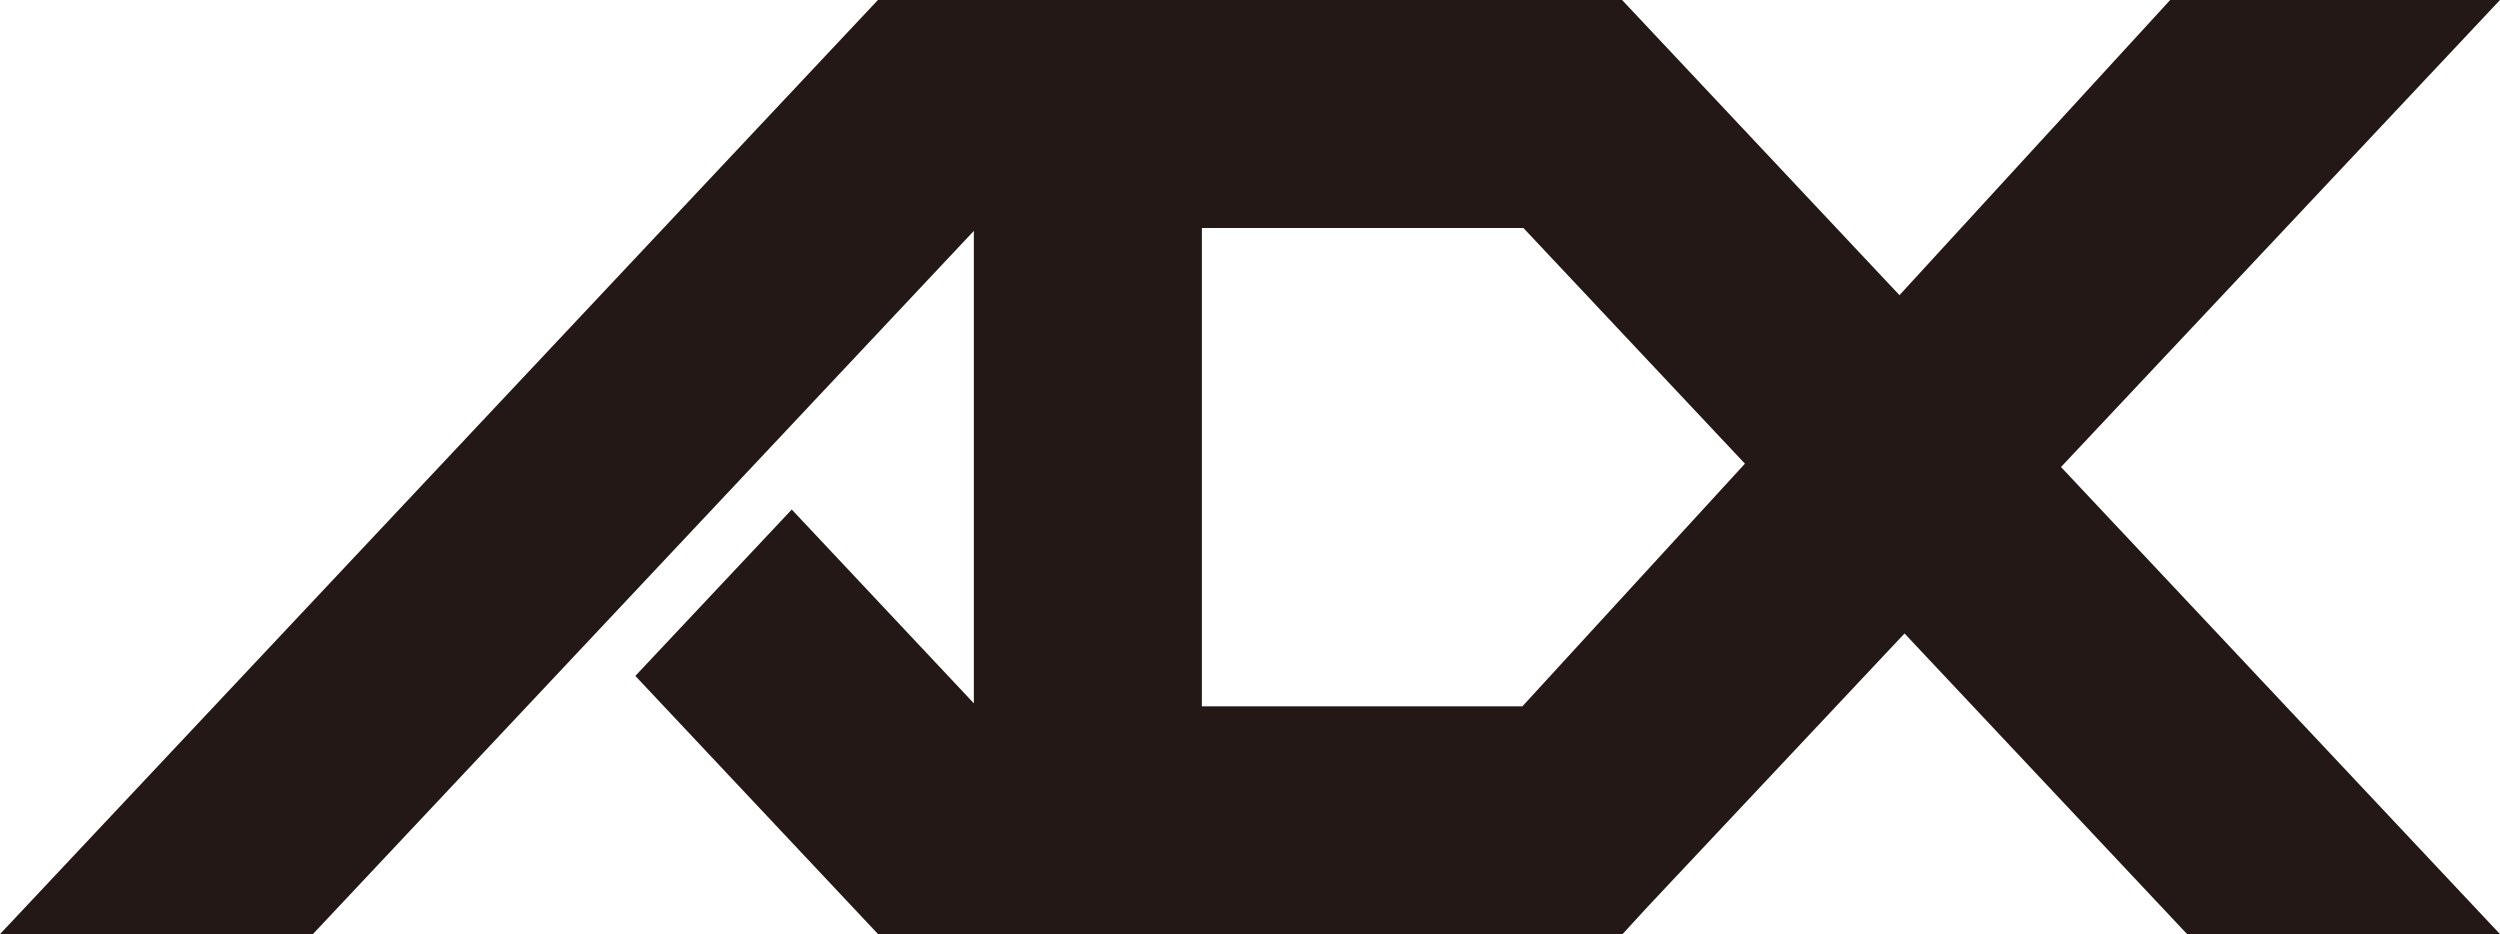 <svg id="logo" xmlns="http://www.w3.org/2000/svg" width="73.623" height="27.509" viewBox="0 0 73.623 27.509">
  <g id="レイヤー_1" data-name="レイヤー 1">
    <path id="パス_20" data-name="パス 20" d="M25.854,0,0,27.509H9.214L28.759,6.715H44.864L64.409,27.509h9.214L47.769,0Z" fill="#231815"/>
    <path id="パス_21" data-name="パス 21" d="M134.713,0H125L105.924,20.8H96.484V0H89.769V20.712l-5.362-5.707-4.607,4.9,7.144,7.6h21.932l.71-.774Z" transform="translate(-61.09)" fill="#231815"/>
  </g>
</svg>

